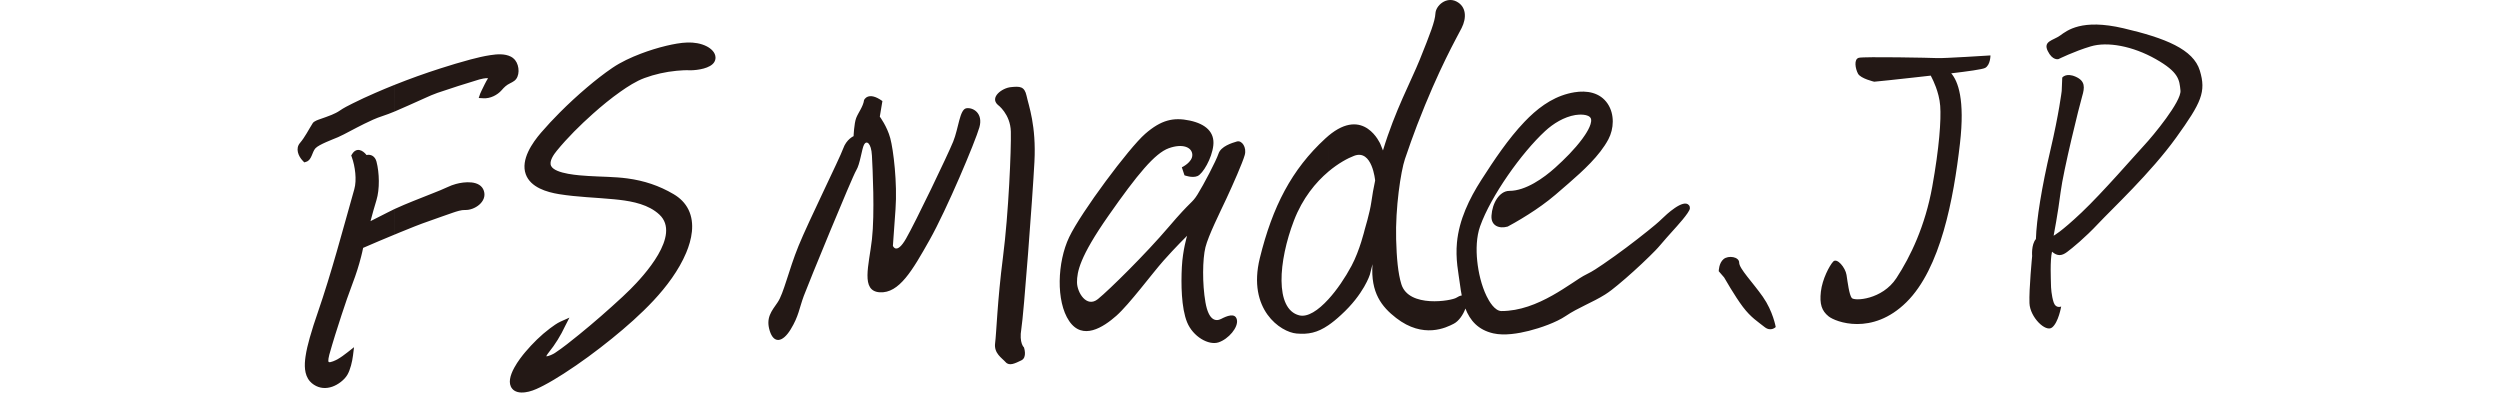 <?xml version="1.0" encoding="iso-8859-1"?>
<!-- Generator: Adobe Illustrator 16.0.0, SVG Export Plug-In . SVG Version: 6.00 Build 0)  -->
<!DOCTYPE svg PUBLIC "-//W3C//DTD SVG 1.1//EN" "http://www.w3.org/Graphics/SVG/1.1/DTD/svg11.dtd">
<svg version="1.1" id="&#x56FE;&#x5C42;_1" xmlns="http://www.w3.org/2000/svg" xmlns:xlink="http://www.w3.org/1999/xlink" x="0px"
	 y="0px" width="200px" height="32px" viewBox="0 0 200 32" style="enable-background:new 0 0 200 32;" xml:space="preserve">
<path style="fill-rule:evenodd;clip-rule:evenodd;fill:#231815;" d="M149.937,6.537c0,0-1.084-0.249-1.297-0.643
	c-0.211-0.395-0.352-1.167,0.071-1.272c0.424-0.104,5.793-0.001,6.288,0.026c0.494,0.027,4.238-0.214,4.238-0.214
	s0,0.766-0.424,0.999c-0.218,0.119-1.435,0.282-2.715,0.433c0.543,0.629,1.105,2.092,0.699,5.611c-0.51,4.431-1.544,10-4.287,12.702
	c-2.743,2.704-5.679,1.572-6.225,1.128c-0.548-0.442-0.729-0.981-0.615-1.977c0.113-0.994,0.686-2.087,0.989-2.407
	s0.971,0.483,1.062,1.068c0.091,0.586,0.211,1.576,0.417,1.845c0.207,0.269,2.44,0.146,3.574-1.587
	c1.133-1.73,2.304-4.187,2.867-7.308c0.562-3.124,0.721-5.349,0.637-6.477c-0.084-1.127-0.629-2.158-0.629-2.158l-0.126-0.257
	c-0.592,0.065-1.092,0.12-1.371,0.154C152.031,6.334,149.937,6.537,149.937,6.537L149.937,6.537z M106.267,26.02v-2.074
	c0.683-0.744,1.343-1.721,1.859-2.686c0.657-1.229,1.047-2.879,1.047-2.879s0.417-1.38,0.532-2.206
	c0.079-0.571,0.182-1.148,0.307-1.733c0,0-0.226-2.525-1.677-1.979c-0.509,0.192-1.27,0.597-2.068,1.27v-2.865
	c2.863-2.4,4.166,0.661,4.166,0.661l0.204,0.507c0.972-3.201,2.254-5.553,2.941-7.255c0.846-2.104,1.223-3.07,1.257-3.706
	c0.033-0.636,0.873-1.366,1.678-0.957c0.805,0.408,0.823,1.321,0.419,2.12c-0.403,0.799-1.809,3.218-3.565,7.775
	c-0.318,0.831-0.648,1.756-0.972,2.712c-0.332,0.983-0.772,3.911-0.704,6.425c0.041,1.478,0.148,2.715,0.418,3.587
	c0.597,1.925,4.04,1.325,4.404,1.08c0.138-0.093,0.29-0.161,0.427-0.178c-0.054-0.272-0.098-0.55-0.134-0.832
	c-0.068-0.52-0.161-1.039-0.22-1.561c-0.068-0.617-0.087-1.221-0.03-1.832c0.169-1.83,0.99-3.521,1.952-5.02
	c1.021-1.59,2.146-3.278,3.447-4.644c0.967-1.013,2.093-1.893,3.485-2.258c0.171-0.045,0.345-0.082,0.52-0.11
	c0.977-0.159,2.045,0.004,2.656,0.92c0.566,0.849,0.498,2.007,0.057,2.839c-0.702,1.327-2.051,2.541-3.17,3.517
	c-0.353,0.307-0.708,0.611-1.062,0.917c-0.178,0.152-0.36,0.302-0.546,0.444c-0.696,0.543-1.441,1.036-2.198,1.492
	c-0.347,0.207-0.702,0.415-1.06,0.604l-0.016,0.008l-0.017,0.006c-0.653,0.185-1.341-0.053-1.284-0.88
	c0.032-0.483,0.177-0.983,0.447-1.374c0.223-0.322,0.56-0.604,0.979-0.604c1.309,0.003,2.762-1.04,3.66-1.847
	c0.771-0.693,1.557-1.476,2.176-2.311c0.247-0.333,0.782-1.111,0.706-1.567c-0.003-0.026-0.011-0.052-0.022-0.076
	c-0.172-0.363-0.942-0.317-1.238-0.268c-0.905,0.15-1.769,0.685-2.421,1.288c-1.88,1.734-4.332,5.182-5.199,7.617
	c-0.298,0.839-0.322,1.865-0.23,2.763c0.095,0.927,0.335,1.966,0.749,2.819c0.202,0.417,0.654,1.195,1.191,1.195
	c1.464,0.001,2.852-0.562,4.082-1.253c0.548-0.307,1.07-0.647,1.593-0.99c0.368-0.243,0.772-0.526,1.17-0.717
	c0.441-0.21,0.908-0.532,1.312-0.806c0.618-0.421,1.225-0.861,1.824-1.308c0.583-0.438,1.161-0.882,1.729-1.34
	c0.394-0.318,0.81-0.651,1.171-1.006c0.248-0.242,1.688-1.621,2.127-1.036c0.056,0.072,0.073,0.161,0.066,0.248
	c-0.032,0.339-1.098,1.488-1.345,1.764c-0.335,0.376-0.678,0.752-1.001,1.138c-0.268,0.322-0.578,0.629-0.877,0.922
	c-0.415,0.409-0.842,0.808-1.274,1.198c-0.415,0.376-0.839,0.747-1.273,1.104c-0.319,0.263-0.664,0.542-1.018,0.763
	c-1.011,0.634-2.155,1.045-3.14,1.712c-0.773,0.523-2.035,0.959-2.948,1.19c-0.848,0.215-1.964,0.402-2.849,0.202
	c-1.22-0.278-1.865-1.034-2.233-1.987c-0.175,0.49-0.525,1.007-0.933,1.217c-0.587,0.304-2.428,1.231-4.611-0.463
	c-1.142-0.886-2.051-2.008-1.888-4.298l-0.209,0.828c0,0-0.474,1.562-2.308,3.229C106.915,25.538,106.581,25.807,106.267,26.02
	L106.267,26.02z M164.678,4.728c0,0-0.473,0.146-0.859-0.649c-0.387-0.795,0.43-0.837,0.988-1.236
	c0.559-0.399,1.72-1.367,5.074-0.581c3.354,0.785,5.59,1.682,6.106,3.388c0.516,1.705,0.128,2.544-1.893,5.356
	s-5.16,5.736-6.234,6.883c-1.076,1.145-2.065,1.95-2.495,2.271s-0.773,0.345-1.204-0.023c-0.171,0.722-0.085,2.274-0.085,2.576
	c0,0.3,0.043,0.948,0.215,1.473c0.172,0.525,0.603,0.335,0.603,0.335s-0.216,1.278-0.732,1.68c-0.515,0.4-1.762-0.828-1.805-1.948
	c-0.044-1.12,0.215-3.773,0.215-3.773s-0.086-0.907,0.301-1.359c0.043-1.544,0.473-4.188,1.161-7.117
	c0.688-2.929,0.902-4.723,0.902-4.723l0.044-1.073c0,0,0.301-0.413,1.075-0.07c0.773,0.344,0.729,0.858,0.515,1.576
	c-0.215,0.72-1.504,5.938-1.719,7.646c-0.215,1.708-0.56,3.496-0.56,3.496s0.56-0.271,2.235-1.856
	c1.678-1.586,4.344-4.664,5.031-5.4c0.688-0.736,2.967-3.492,2.881-4.356c-0.086-0.865-0.129-1.469-1.978-2.517
	c-1.85-1.047-3.87-1.416-5.202-1.016C165.925,4.108,164.678,4.728,164.678,4.728L164.678,4.728z M137.93,22.195l-0.431-0.497
	c0,0,0-0.646,0.387-0.969c0.388-0.322,1.248-0.188,1.248,0.284c0,0.474,1.075,1.564,1.892,2.727
	c0.817,1.163,1.032,2.422,1.032,2.422s-0.388,0.41-0.903-0.007c-0.516-0.415-1.075-0.747-1.72-1.599
	C138.789,23.704,137.93,22.195,137.93,22.195z M106.267,10.869v2.865c-1.002,0.846-2.063,2.115-2.754,3.918
	c-1.241,3.238-1.538,7.07,0.42,7.574c0.673,0.174,1.521-0.39,2.334-1.28v2.074c-0.887,0.603-1.607,0.743-2.545,0.661
	c-1.267-0.108-3.95-1.909-2.936-6.032c1.016-4.125,2.547-7.095,5.242-9.57C106.109,11.004,106.189,10.935,106.267,10.869
	L106.267,10.869z M41.136,31.241v-1.815c0.284-0.523,0.671-1.008,0.888-1.263c0.585-0.689,1.245-1.347,1.97-1.89
	c0.23-0.172,0.578-0.426,0.844-0.543l0.717-0.32L45.2,26.104c-0.325,0.707-0.804,1.481-1.289,2.076
	c-0.043,0.054-0.167,0.215-0.211,0.324c0.199,0.004,0.566-0.184,0.683-0.26c0.662-0.438,1.319-0.971,1.935-1.469
	c1.196-0.969,2.355-1.987,3.485-3.032c0.213-0.196,0.421-0.396,0.626-0.602c1.054-1.052,4.091-4.327,2.32-5.976
	c-0.107-0.1-0.222-0.193-0.341-0.276c-0.933-0.661-2.215-0.845-3.301-0.949c-1.468-0.141-2.919-0.172-4.387-0.409
	c-0.972-0.158-2.28-0.536-2.66-1.594c-0.419-1.169,0.534-2.522,1.224-3.325c0.478-0.556,0.98-1.092,1.498-1.611
	c0.699-0.701,1.43-1.375,2.186-2.015c0.647-0.548,1.323-1.082,2.026-1.56c0.686-0.466,1.488-0.834,2.267-1.131
	c0.667-0.254,1.359-0.47,2.058-0.637C53.85,3.534,54.447,3.416,55,3.4c0.507-0.015,1.071,0.066,1.538,0.307
	c0.342,0.176,0.697,0.486,0.703,0.896c0.002,0.132-0.035,0.257-0.101,0.366c-0.309,0.504-1.318,0.646-1.888,0.655h-0.011H55.23
	c-0.352-0.022-0.754,0.005-1.101,0.038c-0.878,0.084-1.75,0.278-2.567,0.579c-0.667,0.244-1.35,0.685-1.924,1.09
	c-0.77,0.542-1.506,1.147-2.208,1.773c-1.013,0.904-2.031,1.908-2.891,2.961c-0.21,0.257-0.642,0.835-0.447,1.216
	c0.331,0.642,2.3,0.754,2.965,0.797c1.055,0.069,2.088,0.054,3.146,0.197c1.317,0.179,2.517,0.569,3.687,1.258
	c0.509,0.298,0.927,0.706,1.188,1.239c0.542,1.108,0.252,2.413-0.183,3.448c-0.587,1.4-1.585,2.723-2.608,3.819
	c-1.021,1.093-2.176,2.107-3.339,3.049c-1.229,0.994-2.522,1.95-3.855,2.806c-0.521,0.334-1.056,0.659-1.605,0.946
	c-0.354,0.184-0.786,0.396-1.18,0.489C41.95,31.413,41.471,31.467,41.136,31.241L41.136,31.241z M41.136,6.474L41.136,6.474
	c0.467-0.333,0.437-1.205,0.08-1.656c-0.025-0.032-0.052-0.062-0.08-0.09V6.474L41.136,6.474z M94.547,13.384
	c0,0,0.856-0.397,0.839-1.002c-0.018-0.604-0.777-0.925-1.887-0.523s-2.509,2.091-4.822,5.398c-2.314,3.307-2.515,4.492-2.517,5.316
	c-0.002,0.822,0.77,2.087,1.677,1.35c0.908-0.738,3.807-3.593,5.662-5.771c1.855-2.178,1.833-1.845,2.306-2.601
	c0.474-0.755,1.484-2.681,1.678-3.264c0.193-0.583,1.066-0.85,1.468-0.968c0.401-0.118,0.799,0.474,0.628,1.083
	c-0.17,0.609-0.943,2.362-1.467,3.485c-0.524,1.121-1.442,2.957-1.677,3.892c-0.235,0.938-0.259,2.921,0,4.405
	c0.258,1.483,0.839,1.545,1.258,1.328c0.418-0.219,1.13-0.532,1.258,0.068c0.128,0.602-0.667,1.543-1.468,1.808
	c-0.801,0.263-2.049-0.465-2.516-1.607c-0.467-1.142-0.49-3.075-0.419-4.427c0.07-1.353,0.419-2.493,0.419-2.493
	s-0.96,0.946-1.887,1.993c-0.927,1.046-2.725,3.479-3.774,4.408c-1.049,0.926-2.704,1.998-3.773,0.42c-1.071-1.578-0.95-4.72,0-6.71
	c0.95-1.992,4.792-7.146,6.08-8.266c1.288-1.121,2.269-1.338,3.564-1.063c1.296,0.276,2.005,0.94,1.887,1.991
	c-0.117,1.051-0.839,2.264-1.258,2.448c-0.418,0.184-1.048-0.058-1.048-0.058L94.547,13.384L94.547,13.384z M79.819,8.381
	c0,0,1.015,0.731,1.048,2.155c0.033,1.424-0.174,6.489-0.629,10.032c-0.455,3.546-0.522,6.075-0.629,6.887s0.536,1.175,0.839,1.516
	s0.766,0.093,1.258-0.141c0.492-0.235,0.21-1.038,0.21-1.038s-0.401-0.339-0.21-1.479c0.191-1.141,0.895-10.46,1.048-13.366
	c0.154-2.906-0.464-4.499-0.628-5.278C81.96,6.891,81.577,6.9,80.868,6.971S79.165,7.786,79.819,8.381L79.819,8.381z M69.126,8.004
	c0,0,0.317-0.749,1.467,0.081l-0.209,1.247c0,0,0.584,0.778,0.838,1.724c0.254,0.947,0.571,3.587,0.419,5.686
	s-0.209,2.925-0.209,2.925s0.283,0.759,1.048-0.572c0.765-1.332,3.338-6.691,3.774-7.763c0.436-1.072,0.515-2.575,1.048-2.669
	c0.533-0.093,1.371,0.391,1.048,1.526c-0.322,1.134-2.609,6.569-3.984,9.009c-1.374,2.439-2.434,4.28-3.983,4.186
	c-1.55-0.096-0.865-2.153-0.629-4.229c0.236-2.076,0.054-5.688,0-6.712c-0.055-1.024-0.44-1.232-0.629-0.874
	s-0.312,1.552-0.629,2.062c-0.317,0.511-3.827,9.057-4.193,10.046c-0.366,0.991-0.399,1.607-1.048,2.671
	c-0.648,1.062-1.355,1.157-1.677,0.116s0.14-1.562,0.629-2.272c0.49-0.709,0.879-2.56,1.677-4.521
	c0.799-1.963,3.296-7.01,3.565-7.774c0.268-0.765,0.838-1.003,0.838-1.003s0.04-1.017,0.209-1.457
	C68.667,8.998,69.053,8.533,69.126,8.004z M41.136,4.727v1.747c-0.109,0.078-0.217,0.135-0.337,0.194
	c-0.292,0.144-0.453,0.301-0.667,0.547c-0.338,0.39-0.924,0.687-1.467,0.646L38.297,7.84l0.117-0.345
	c0.021-0.062,0.05-0.114,0.116-0.254c0.08-0.168,0.161-0.336,0.247-0.503c0.083-0.162,0.17-0.33,0.269-0.483
	c-0.205-0.023-0.586,0.068-0.707,0.104c-1.118,0.334-2.243,0.698-3.346,1.072c-0.321,0.108-0.651,0.261-0.96,0.398
	c-0.465,0.207-0.928,0.417-1.393,0.624c-0.347,0.155-0.704,0.315-1.066,0.466V6.786c1.199-0.479,2.418-0.917,3.647-1.31
	c0.804-0.256,1.613-0.506,2.431-0.721c0.518-0.136,1.052-0.266,1.585-0.345c0.522-0.079,1.138-0.132,1.64,0.125
	C40.973,4.585,41.06,4.65,41.136,4.727L41.136,4.727z M41.136,29.426v1.815c-0.06-0.041-0.116-0.091-0.165-0.152
	C40.626,30.665,40.814,30.021,41.136,29.426L41.136,29.426z M31.572,18.765v-2.047c0.491-0.229,0.997-0.435,1.493-0.637
	c0.531-0.215,1.064-0.422,1.596-0.634c0.384-0.154,0.782-0.307,1.154-0.485c0.209-0.1,0.43-0.182,0.654-0.243
	c0.649-0.181,1.963-0.333,2.243,0.556c0.274,0.87-0.757,1.556-1.51,1.524c-0.291-0.014-0.689,0.12-0.958,0.211
	c-0.63,0.211-1.252,0.446-1.882,0.663c-0.803,0.274-1.604,0.604-2.388,0.924L31.572,18.765z M31.572,6.786v2.133
	c-0.328,0.136-0.659,0.264-0.987,0.37c-0.491,0.157-0.977,0.385-1.437,0.612c-0.401,0.197-0.796,0.407-1.191,0.614
	c-0.298,0.156-0.605,0.324-0.914,0.458c-0.422,0.181-1.518,0.58-1.804,0.886c-0.283,0.304-0.29,0.94-0.736,1.082l-0.158,0.05
	l-0.122-0.125c-0.372-0.381-0.597-0.993-0.23-1.422c0.408-0.477,0.691-1.065,1.027-1.593c0.106-0.165,0.438-0.27,0.62-0.334
	c0.3-0.106,0.6-0.207,0.894-0.329c0.222-0.094,0.453-0.202,0.65-0.34c0.304-0.213,0.688-0.404,1.021-0.571
	c0.592-0.297,1.196-0.574,1.804-0.838C30.525,7.213,31.047,6.996,31.572,6.786L31.572,6.786z M31.572,16.717
	c-0.199,0.093-0.395,0.189-0.587,0.292c-0.444,0.231-0.893,0.461-1.344,0.682c0.148-0.563,0.306-1.126,0.476-1.681
	c0.267-0.874,0.238-2.178,0.002-3.082c-0.112-0.427-0.45-0.61-0.795-0.525c-0.316-0.408-0.816-0.636-1.161-0.068l-0.065,0.105
	l0.044,0.122c0.271,0.746,0.412,1.834,0.203,2.572c-0.938,3.31-1.812,6.646-2.931,9.893c-0.228,0.659-0.448,1.326-0.636,1.998
	c-0.139,0.493-0.266,1.004-0.339,1.516c-0.09,0.635-0.118,1.422,0.351,1.961c0.094,0.107,0.202,0.198,0.321,0.276
	c0.467,0.306,0.986,0.329,1.478,0.155c0.452-0.159,0.951-0.529,1.197-0.942c0.24-0.404,0.394-1.071,0.453-1.545l0.083-0.671
	l-0.521,0.41c-0.247,0.194-0.534,0.407-0.809,0.562c-0.099,0.056-0.584,0.295-0.698,0.213c-0.075-0.079,0.025-0.498,0.049-0.579
	c0.299-1.067,0.636-2.129,0.981-3.179c0.283-0.861,0.576-1.725,0.898-2.569c0.26-0.68,0.484-1.38,0.664-2.089
	c0.059-0.231,0.118-0.475,0.164-0.713c0.836-0.363,1.677-0.719,2.52-1.067V16.717z"/>
</svg>
